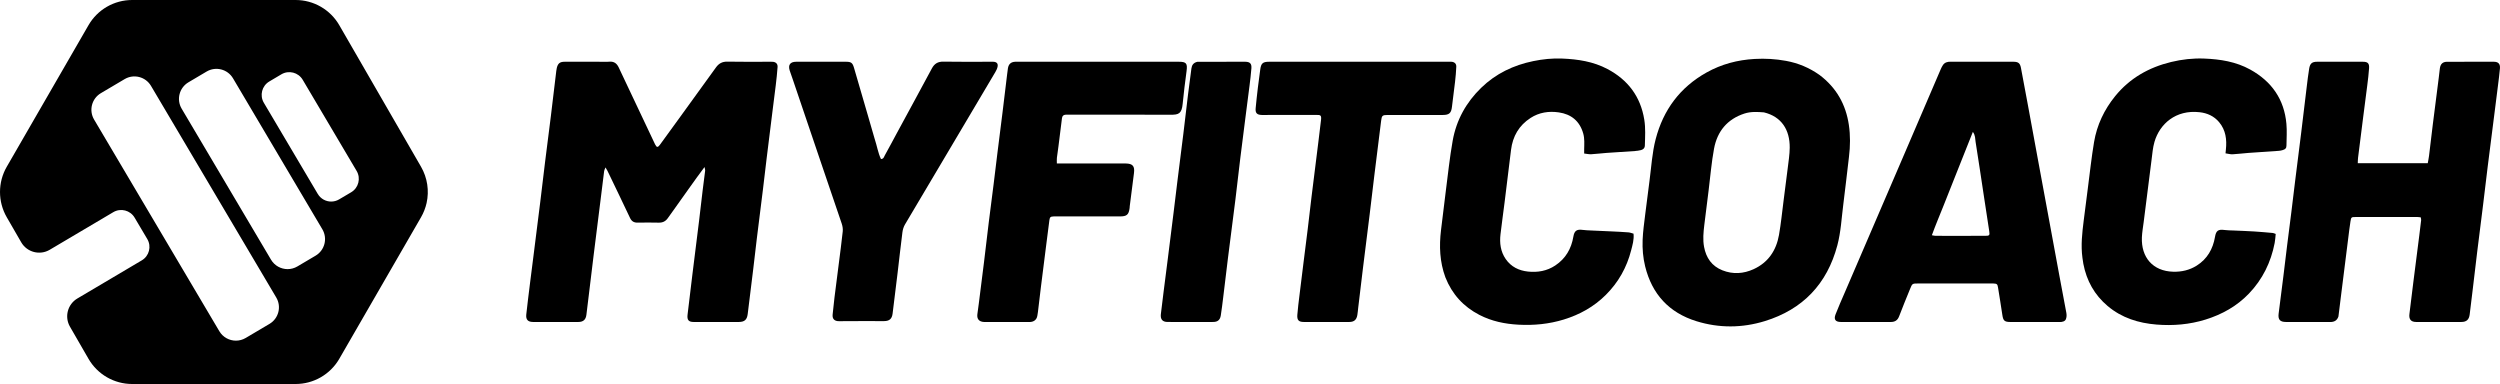 <svg width="5345" height="821" viewBox="0 0 5345 821" fill="none" xmlns="http://www.w3.org/2000/svg">
<path d="M282.555 0C244.032 0 208.41 20.512 189.165 53.966L14.459 356.516C-4.82 389.904 -4.82 431.028 14.459 464.482L45.378 518.015C57.719 539.395 85.135 546.566 106.349 533.991L242.231 453.609C258.075 444.269 278.486 449.505 287.792 465.316L314.908 511.077C324.247 526.853 319.012 547.266 303.168 556.638L165.418 638.154C144.504 650.528 137.435 677.446 149.608 698.492L189.165 767.033C208.41 800.453 244.032 821 282.555 821H631.968C670.559 821 706.18 800.453 725.458 767.033L900.165 464.482C905.735 454.843 909.671 444.537 912.072 433.963C917.843 407.914 913.873 380.264 900.165 356.516L725.458 53.966C706.18 20.512 670.559 0 631.968 0H282.555ZM579.436 555.204L388.387 232.375C376.813 212.795 383.284 187.547 402.863 175.973L441.752 152.959C461.331 141.385 486.581 147.856 498.153 167.402L689.203 490.231C700.777 509.81 694.307 535.059 674.727 546.633L635.805 569.647C629.233 573.539 622.014 575.39 614.889 575.39C600.823 575.39 587.118 568.178 579.436 555.204ZM679.397 414.619L564.094 219.767C554.722 203.923 559.958 183.512 575.8 174.171L601.583 158.896C617.426 149.523 637.804 154.76 647.178 170.57L762.481 365.456C771.855 381.265 766.616 401.678 750.807 411.05L724.992 426.292C719.675 429.444 713.834 430.944 708.07 430.945C696.698 430.945 685.617 425.11 679.397 414.619ZM468.936 708.13L201.174 255.622C189.599 236.043 196.07 210.794 215.616 199.221L266.479 169.136C286.024 157.562 311.273 164.033 322.847 183.611L590.644 636.085C602.217 655.665 595.747 680.914 576.169 692.488L525.303 722.573C518.731 726.464 511.513 728.316 504.387 728.316C490.323 728.317 476.619 721.104 468.936 708.13Z" fill="black"/>
<path d="M1441.77 446.839C1436.83 453.778 1432.23 460.125 1427.7 466.518C1422.98 473.173 1416.8 476.243 1408.44 476.03C1393.36 475.644 1378.26 475.745 1363.18 475.993C1355.39 476.121 1350.41 473.208 1346.99 465.943C1331.09 432.209 1314.83 398.643 1298.67 365.031C1297.77 363.17 1296.58 361.449 1294.51 357.936C1293.15 361.557 1291.95 363.555 1291.68 365.673C1289.05 386.113 1286.62 406.577 1284.06 427.025C1279.11 466.682 1274.06 506.329 1269.15 545.991C1265.69 573.889 1262.38 601.806 1259.01 629.715C1257.25 644.278 1255.62 658.858 1253.68 673.397C1252.33 683.502 1246.95 688.326 1236.61 688.375C1204.24 688.526 1171.87 688.543 1139.49 688.366C1128.62 688.308 1124 683.241 1125.18 672.34C1127.7 649.051 1130.67 625.812 1133.54 602.562C1135.68 585.214 1137.96 567.883 1140.15 550.54C1145.15 510.889 1150.19 471.242 1155.1 431.579C1158.59 403.368 1161.8 375.124 1165.29 346.915C1169.36 314.076 1173.69 281.269 1177.74 248.428C1181.71 216.195 1185.46 183.933 1189.34 151.687C1189.6 149.52 1189.93 147.344 1190.44 145.227C1192.82 135.536 1196.98 132.086 1206.95 132.047C1230.84 131.951 1254.72 132.016 1278.61 132.016C1286.78 132.016 1295 132.532 1303.12 131.885C1313.21 131.078 1319 135.986 1322.94 144.449C1327.7 154.675 1332.56 164.854 1337.38 175.05C1353.46 209.038 1369.55 243.021 1385.62 277.012C1390.57 287.491 1395.38 298.045 1400.47 308.457C1403.92 315.5 1406.29 315.811 1410.93 309.509C1425.42 289.814 1439.7 269.958 1454.05 250.155C1479.62 214.862 1505.26 179.624 1530.69 144.224C1536.85 135.636 1544.19 131.559 1555.23 131.794C1585.39 132.437 1615.57 132.015 1645.75 132.017C1647.95 132.017 1650.17 131.865 1652.34 132.089C1658.9 132.766 1662.89 136.501 1662.46 143.196C1661.6 156.274 1660.11 169.319 1658.56 182.341C1656.29 201.566 1653.71 220.755 1651.31 239.966C1647.17 273.109 1643.03 306.253 1638.98 339.408C1636.29 361.417 1633.84 383.457 1631.13 405.465C1626.86 440.173 1622.41 474.857 1618.15 509.566C1615.46 531.576 1613.04 553.62 1610.37 575.634C1606.51 607.566 1602.59 639.492 1598.59 671.407C1597.05 683.733 1591.77 688.375 1579.31 688.405C1547.25 688.482 1515.19 688.483 1483.13 688.401C1471.97 688.373 1468.62 683.934 1470.04 672.393C1473.52 644.182 1476.76 615.945 1480.23 587.734C1484.95 549.311 1489.85 510.908 1494.56 472.483C1497.26 450.476 1499.68 428.434 1502.34 406.422C1504.02 392.482 1505.97 378.576 1507.65 364.636C1507.84 363.023 1507.06 361.293 1506.25 357.162C1483.44 387.625 1463.12 417.189 1441.77 446.839Z" fill="black"/>
<path d="M4999.57 676.692C4996.44 685.752 4990.18 688.515 4981.79 688.482C4950.36 688.356 4918.93 688.501 4887.49 688.398C4874.81 688.355 4870.17 683.448 4871.66 670.96C4874.87 643.994 4878.54 617.083 4881.92 590.135C4884.64 568.447 4887.14 546.731 4889.83 525.04C4892.8 501.183 4895.95 477.348 4898.91 453.491C4901.62 431.797 4904.12 410.08 4906.82 388.387C4911.13 353.683 4915.61 319.001 4919.88 284.293C4923.96 251.125 4927.84 217.931 4931.88 184.758C4933.44 172.064 4934.92 159.351 4937 146.738C4938.82 135.638 4943.19 132.066 4953.92 132.041C4986.6 131.967 5019.29 131.965 5051.99 132.045C5062.24 132.07 5065.75 135.409 5065.09 145.771C5064.33 157.913 5062.76 170.013 5061.26 182.096C5058.29 205.954 5055.12 229.785 5052.07 253.633C5048.51 281.504 5044.98 309.376 5041.52 337.259C5041.06 340.871 5041.12 344.545 5040.91 348.886C5091.09 348.886 5140.28 348.886 5190.56 348.886C5191.46 343.711 5192.63 338.335 5193.3 332.897C5196.06 310.582 5198.57 288.235 5201.36 265.923C5205.5 232.777 5209.81 199.652 5214.02 166.513C5214.88 159.694 5215.48 152.837 5216.45 146.033C5217.81 136.547 5222.62 132.099 5232.15 132.064C5265.47 131.939 5298.79 131.965 5332.11 132.048C5341.4 132.071 5345.77 136.78 5344.89 146.431C5343.7 159.498 5341.94 172.514 5340.33 185.54C5338.15 203.194 5335.88 220.838 5333.65 238.485C5328.65 277.824 5323.57 317.154 5318.67 356.504C5315.23 384.085 5312.08 411.701 5308.67 439.287C5304.58 472.443 5300.29 505.574 5296.22 538.734C5292.84 566.321 5289.67 593.933 5286.37 621.531C5284.33 638.591 5282.37 655.66 5280.13 672.693C5278.73 683.359 5273.31 688.317 5262.57 688.372C5230.21 688.535 5197.83 688.543 5165.46 688.369C5154.37 688.31 5149.91 682.263 5151.34 671.334C5154.29 648.727 5156.85 626.07 5159.69 603.449C5163.89 569.992 5168.22 536.55 5172.47 503.099C5173.85 492.262 5175.21 481.422 5176.42 470.565C5176.6 468.83 5175.91 466.997 5175.54 464.716C5173.12 464.447 5171.03 464.011 5168.94 464.009C5124.62 463.97 5080.31 463.959 5035.99 463.996C5027.3 464.004 5026.78 464.257 5025.32 473.372C5023.46 485.08 5022.08 496.868 5020.6 508.635C5015.55 548.599 5010.54 588.566 5005.54 628.536C5003.56 644.332 5001.65 660.138 4999.57 676.692Z" fill="black"/>
<path d="M3890.48 160.537C3926.32 187.642 3946.35 223.383 3952.83 266.839C3956.22 289.569 3955.9 312.405 3953.11 335.236C3948.99 369.033 3945.4 402.896 3941.03 436.659C3937.22 466.061 3935.88 495.865 3928.21 524.676C3906.29 607.082 3854.4 661.542 3773.13 686.53C3724.83 701.383 3675.38 701.761 3626.86 686.692C3568.53 668.582 3532.02 629.025 3517.37 569.667C3512.77 551.052 3511.2 531.887 3511.93 512.846C3512.63 494.473 3515.35 476.163 3517.53 457.868C3520.39 433.995 3523.49 410.149 3526.67 386.316C3530.63 356.61 3532.23 326.507 3539.84 297.391C3556.17 234.853 3591.84 186.757 3648.53 155.039C3680.46 137.184 3714.8 128.082 3751.47 126.025C3774.19 124.751 3796.41 126.049 3818.61 130.143C3844.54 134.928 3868.41 144.772 3890.48 160.537ZM3771.3 240.251C3757.22 239.166 3743.16 238.321 3729.4 242.824C3692.79 254.807 3671.52 280.863 3664.64 317.701C3659.15 347.098 3656.8 377.081 3653.06 406.805C3649.94 431.577 3646.7 456.333 3643.78 481.129C3641.96 496.654 3640.39 512.206 3643.3 527.84C3647.7 551.405 3659.89 568.947 3682.51 577.932C3704.93 586.834 3727.57 585.37 3749.15 575.523C3780.39 561.271 3797.62 535.519 3803.45 502.45C3807.75 478.197 3810.09 453.601 3813.27 429.153C3816.24 406.256 3819.29 383.368 3822.03 360.444C3823.82 345.558 3826.29 330.624 3826.42 315.694C3826.77 277.676 3808.95 249.351 3771.3 240.251Z" fill="black"/>
<path d="M4207.34 606.065C4171.19 606.065 4135.98 606.059 4100.79 606.069C4088.54 606.073 4088.34 606.239 4083.68 617.84C4075.85 637.306 4067.69 656.645 4060.31 676.281C4057.02 685.068 4051.09 688.414 4042.44 688.42C4006.91 688.446 3971.4 688.492 3935.88 688.397C3924.22 688.365 3920.19 683.099 3924.39 672.196C3930.47 656.435 3937.4 640.998 3944.08 625.472C3985.14 529.967 4026.27 434.487 4067.32 338.978C4094.65 275.406 4121.88 211.793 4149.2 148.219C4150.54 145.082 4152.06 141.949 4153.97 139.137C4157.86 133.413 4163.53 131.877 4170.34 131.918C4205.54 132.127 4240.75 132.016 4275.95 132.016C4285.7 132.016 4295.44 131.93 4305.18 132.039C4314.94 132.15 4318.85 135.058 4320.73 144.815C4325.91 171.506 4330.78 198.257 4335.72 224.995C4342.92 264.028 4350.08 303.071 4357.28 342.106C4365.22 385.141 4373.19 428.169 4381.14 471.202C4388.29 509.928 4395.39 548.661 4402.58 587.379C4407.67 614.726 4412.9 642.044 4417.95 669.398C4418.45 672.135 4418.48 675.076 4418.11 677.835C4417.22 684.356 4414.32 687.215 4407.84 688.259C4405.69 688.605 4403.46 688.425 4401.26 688.426C4367 688.433 4332.74 688.441 4298.48 688.426C4285.52 688.42 4282.81 685.697 4280.96 672.966C4278.13 653.498 4274.87 634.091 4271.77 614.663C4270.64 607.602 4269.43 606.329 4262.03 606.126C4252.92 605.877 4243.8 606.066 4234.69 606.065C4225.88 606.065 4217.08 606.065 4207.34 606.065ZM4180.54 376.1C4172.23 397.047 4163.91 417.991 4155.6 438.941C4147.25 460.004 4138.3 480.841 4130.33 502.921C4133.72 503.505 4135.79 504.114 4137.86 504.171C4143.2 504.318 4148.55 504.221 4153.88 504.221C4183.74 504.222 4213.59 504.249 4243.44 504.206C4253.71 504.191 4254.38 503.468 4252.92 493.81C4249.2 469.107 4245.36 444.421 4241.62 419.723C4235.7 380.816 4230 341.878 4223.77 303.023C4222.75 296.639 4223.57 289.476 4217.97 281.971C4205.26 313.918 4193.15 344.327 4180.54 376.1Z" fill="black"/>
<path d="M4452.24 551.177C4448.59 524.001 4451.7 497.901 4454.93 471.819C4457.77 448.891 4460.74 425.978 4463.73 403.069C4468.06 369.941 4471.57 336.671 4477.09 303.741C4483.21 267.239 4498.77 234.47 4522.12 205.69C4553.31 167.226 4594.14 144.112 4641.8 132.551C4665 126.923 4688.68 124.257 4712.54 125.204C4746.89 126.566 4780.49 131.817 4811.13 148.78C4856.84 174.089 4883.68 212.31 4888.35 264.772C4889.7 279.943 4888.68 295.337 4888.48 310.625C4888.41 316.792 4886.52 318.963 4880.68 320.792C4878.01 321.624 4875.22 322.265 4872.44 322.463C4850.6 324.02 4828.75 325.357 4806.91 326.954C4795.7 327.773 4784.56 329.314 4773.34 329.861C4768.53 330.096 4763.65 328.631 4758.15 327.846C4758.49 324.383 4758.72 322.001 4758.96 319.623C4761.19 298.408 4758.77 278.304 4744.5 261.213C4733.67 248.247 4719.22 241.77 4702.86 239.92C4651.4 234.099 4617.37 265.405 4606.31 303.148C4602.66 315.625 4601.68 328.938 4600 341.935C4594.26 386.223 4588.75 430.539 4583.18 474.847C4581.81 485.692 4579.82 496.519 4579.37 507.407C4577.58 550.248 4602.8 579.811 4646.41 580.943C4664.4 581.41 4681.32 577.487 4696.53 567.915C4719.16 553.671 4731.25 532.36 4735.69 506.418C4737.98 493.047 4742.55 489.83 4756.27 491.75C4762.45 492.615 4768.77 492.499 4775.03 492.787C4789.73 493.465 4804.45 493.932 4819.13 494.837C4832.52 495.664 4845.89 496.902 4859.27 498.101C4861.05 498.262 4862.77 499.253 4865.45 500.185C4864.74 506.676 4864.46 513.175 4863.24 519.488C4855.23 560.793 4837.39 597.262 4808.19 627.711C4782.44 654.554 4750.89 672.179 4715.59 683.174C4681.37 693.834 4646.15 696.795 4610.62 693.914C4572.15 690.794 4536.34 679.736 4506.13 654.244C4477.9 630.422 4461.08 600.114 4454.2 564.054C4453.43 560.067 4452.9 556.037 4452.24 551.177Z" fill="black"/>
<path d="M3090.22 592.899C3077.99 559.682 3076.8 526.147 3080.87 492.158C3084.17 464.555 3087.43 436.947 3091.01 409.378C3095.69 373.152 3099.45 336.746 3105.84 300.815C3113.68 256.765 3134.57 218.937 3166.84 187.663C3198.14 157.321 3235.83 139.325 3278.2 130.639C3298.48 126.48 3319.06 124.337 3339.77 125.188C3373.45 126.571 3406.43 131.502 3436.77 147.584C3480.6 170.812 3507.44 206.344 3515.46 255.691C3518.45 274.126 3517.2 292.593 3516.7 311.075C3516.54 316.712 3513.14 319.708 3508.23 320.955C3504.03 322.023 3499.64 322.584 3495.3 322.891C3475.02 324.324 3454.72 325.496 3434.45 326.954C3423.56 327.738 3412.72 329.18 3401.83 329.778C3397.24 330.03 3392.58 328.866 3386.94 328.231C3386.94 324.9 3386.89 321.9 3386.95 318.901C3387.18 307.628 3388.07 296.323 3384.9 285.254C3377.35 258.848 3359.27 244.126 3332.75 240.281C3311.46 237.197 3290.83 240.2 3272.27 252.224C3247.48 268.285 3234.19 291.423 3230.59 320.415C3225.94 357.919 3221.43 395.44 3216.77 432.94C3213.95 455.554 3210.73 478.12 3208.08 500.751C3205.87 519.594 3208.13 537.76 3219.19 553.828C3230.62 570.422 3247.4 578.549 3266.74 580.609C3287.4 582.809 3307.35 579.432 3325.14 567.62C3347.38 552.856 3359.55 531.727 3363.88 505.77C3365.9 493.577 3371.11 489.79 3383.16 491.457C3389.65 492.354 3396.25 492.502 3402.82 492.82C3417.51 493.53 3432.22 494.084 3446.91 494.799C3458.48 495.36 3470.05 495.894 3481.59 496.811C3485.22 497.1 3488.75 498.596 3492.48 499.578C3493.85 512.355 3490.29 523.815 3487.38 535.25C3478.04 571.908 3460.03 603.781 3433.22 630.512C3407.82 655.84 3377.36 672.726 3343.24 683.188C3311.78 692.836 3279.59 695.932 3246.76 694.201C3217.33 692.65 3189.12 686.821 3162.81 673.183C3128.87 655.592 3104.59 629.219 3090.22 592.899Z" fill="black"/>
<path d="M2092.69 648.84C2096.4 619.154 2100.13 590.332 2103.68 561.486C2107.22 532.628 2110.49 503.735 2114.04 474.879C2117.36 447.9 2120.97 420.955 2124.34 393.982C2127.17 371.34 2129.81 348.672 2132.62 326.027C2136.17 297.497 2139.87 268.986 2143.39 240.454C2146.77 213.154 2149.99 185.836 2153.29 158.527C2153.81 154.187 2154.26 149.827 2155.02 145.525C2156.56 136.807 2161.63 132.448 2170.46 132.032C2172.33 131.943 2174.23 132.017 2176.12 132.017C2290.82 132.017 2405.53 132.016 2520.24 132.018C2536.42 132.018 2539.06 135.577 2536.87 151.972C2533.76 175.209 2530.8 198.482 2528.57 221.816C2526.54 243.184 2519.98 245.415 2502.71 245.332C2430.44 244.983 2358.16 245.184 2285.87 245.186C2283.36 245.186 2280.84 245.092 2278.34 245.23C2273.59 245.493 2271.08 247.837 2270.49 252.802C2268.1 272.979 2265.51 293.131 2262.92 313.284C2261.89 321.339 2260.54 329.357 2259.64 337.427C2259.23 341.033 2259.56 344.722 2259.56 349.541C2263.49 349.541 2266.85 349.541 2270.2 349.541C2314.2 349.541 2358.2 349.541 2402.19 349.541C2403.77 349.541 2405.33 349.525 2406.91 349.544C2421.8 349.727 2426.41 355.352 2424.42 370.221C2421.28 393.759 2418.37 417.328 2415.39 440.886C2415.22 442.13 2415.31 443.404 2415.14 444.646C2413.23 459.151 2409.15 462.706 2394.24 462.711C2348.98 462.725 2303.73 462.716 2258.48 462.716C2256.59 462.716 2254.7 462.66 2252.82 462.728C2246.16 462.968 2244.51 464.077 2243.6 470.699C2241.1 488.958 2238.9 507.256 2236.58 525.54C2232.86 554.996 2229.1 584.449 2225.44 613.912C2223.25 631.598 2221.23 649.304 2219.1 666.997C2218.81 669.468 2218.27 671.909 2217.96 674.378C2216.65 684.664 2208.86 688.591 2201.03 688.454C2194.44 688.339 2187.84 688.432 2181.24 688.432C2157.35 688.432 2133.47 688.432 2109.58 688.432C2107.7 688.431 2105.81 688.504 2103.92 688.415C2093.4 687.917 2088.37 682.239 2089.58 671.958C2090.45 664.518 2091.62 657.113 2092.69 648.84Z" fill="black"/>
<path d="M1870.01 296.832C1874.99 311.652 1877.12 326.631 1883.51 340.065C1889.3 339.832 1889.96 335.309 1891.61 332.353C1900.62 316.201 1909.24 299.838 1918.04 283.579C1942.83 237.831 1967.76 192.165 1992.34 146.305C1997.84 136.041 2005.16 131.566 2017.12 131.793C2050.74 132.43 2084.39 132.015 2118.02 132.016C2120.23 132.016 2122.45 131.85 2124.62 132.064C2131.28 132.718 2134.17 136.147 2132.78 142.832C2131.97 146.707 2130.14 150.52 2128.1 153.966C2097.96 204.974 2067.72 255.925 2037.47 306.869C2003.22 364.551 1968.85 422.167 1934.81 479.973C1931.89 484.929 1930.1 490.975 1929.36 496.717C1925.65 525.531 1922.55 554.42 1919.09 583.266C1915.6 612.405 1912 641.53 1908.35 670.649C1906.95 681.762 1901.46 686.51 1890.1 686.528C1858.04 686.578 1825.97 686.315 1793.91 686.69C1784.71 686.797 1779.1 682.385 1780.17 672.377C1781.47 660.262 1782.64 648.133 1784.13 636.043C1787.08 612.182 1790.23 588.346 1793.24 564.494C1796.18 541.266 1799.31 518.058 1801.77 494.778C1802.34 489.391 1801.39 483.457 1799.66 478.275C1784.73 433.719 1769.41 389.294 1754.29 344.799C1734.64 286.956 1715.07 229.084 1695.45 171.23C1693.13 164.407 1690.57 157.668 1688.38 150.805C1684.53 138.677 1689.45 132.051 1702.33 132.033C1737.85 131.982 1773.38 131.984 1808.9 132.034C1819.57 132.049 1822.68 134.171 1825.76 144.632C1835.78 178.551 1845.57 212.537 1855.44 246.497C1860.25 263.025 1865.06 279.551 1870.01 296.832Z" fill="black"/>
<path d="M2998.31 132.018C3031.95 132.018 3064.64 132.017 3097.33 132.019C3099.53 132.019 3101.76 131.833 3103.93 132.087C3110.04 132.805 3113.79 136.38 3113.55 142.665C3113.12 153.286 3112.16 163.905 3110.95 174.472C3108.9 192.478 3106.34 210.427 3104.28 228.431C3102.75 241.706 3098.44 245.795 3084.84 245.801C3045.55 245.817 3006.26 245.797 2966.96 245.812C2955.48 245.817 2954.21 247.148 2952.85 258.317C2948.09 297.098 2943.14 335.854 2938.38 374.633C2934.95 402.563 2931.76 430.524 2928.33 458.454C2923.59 496.923 2918.68 535.367 2913.94 573.834C2910.5 601.765 2907.23 629.716 2903.89 657.658C2903.26 662.934 2902.88 668.25 2902.01 673.487C2900.33 683.698 2895.11 688.341 2884.74 688.382C2852.36 688.51 2819.97 688.513 2787.6 688.382C2776.63 688.337 2772.84 684.506 2773.68 673.231C2774.75 658.894 2776.69 644.617 2778.4 630.332C2781.13 607.68 2783.96 585.041 2786.79 562.401C2789.81 538.206 2792.95 514.025 2795.9 489.821C2798.66 467.165 2801.15 444.475 2803.93 421.821C2808.77 382.422 2813.75 343.04 2818.65 303.647C2820.61 287.825 2822.67 272.012 2824.39 256.16C2825.47 246.076 2822.85 245.689 2814.84 245.727C2777.74 245.906 2740.64 245.806 2703.55 245.806C2701.67 245.806 2699.78 245.839 2697.89 245.8C2687.4 245.582 2683.62 241.716 2684.59 231.37C2685.99 216.419 2687.67 201.492 2689.44 186.579C2690.91 174.171 2692.78 161.81 2694.31 149.408C2696.03 135.413 2699.63 132.027 2713.51 132.025C2808.13 132.012 2902.75 132.018 2998.31 132.018Z" fill="black"/>
<path d="M2559.98 132.127C2593.8 132.032 2626.8 132.024 2659.78 132.017C2660.73 132.017 2661.67 131.995 2662.61 132.021C2672.5 132.294 2676.25 135.995 2675.49 146.151C2674.54 158.614 2673 171.037 2671.46 183.446C2668.69 205.766 2665.7 228.058 2662.86 250.368C2659.1 279.818 2655.3 309.26 2651.7 338.729C2648.18 367.584 2645.05 396.488 2641.47 425.335C2636.19 467.814 2630.59 510.252 2625.26 552.725C2621.8 580.327 2618.63 607.965 2615.23 635.578C2613.64 648.595 2612.1 661.631 2610.04 674.579C2608.55 683.892 2603.37 688.317 2593.99 688.365C2561.32 688.53 2528.64 688.572 2495.96 688.343C2485.36 688.268 2480.72 682.63 2481.89 671.836C2483.62 655.992 2485.71 640.188 2487.7 624.376C2490.68 600.818 2493.75 577.271 2496.71 553.713C2500.89 520.541 2505.05 487.367 2509.16 454.187C2511.97 431.544 2514.62 408.881 2517.43 386.239C2521.59 352.751 2525.92 319.283 2530.04 285.788C2533.42 258.178 2536.52 230.532 2539.9 202.921C2542.22 184.007 2544.77 165.123 2547.26 146.232C2548.21 139.051 2551.78 134.001 2559.98 132.127Z" fill="black"/>
</svg>
